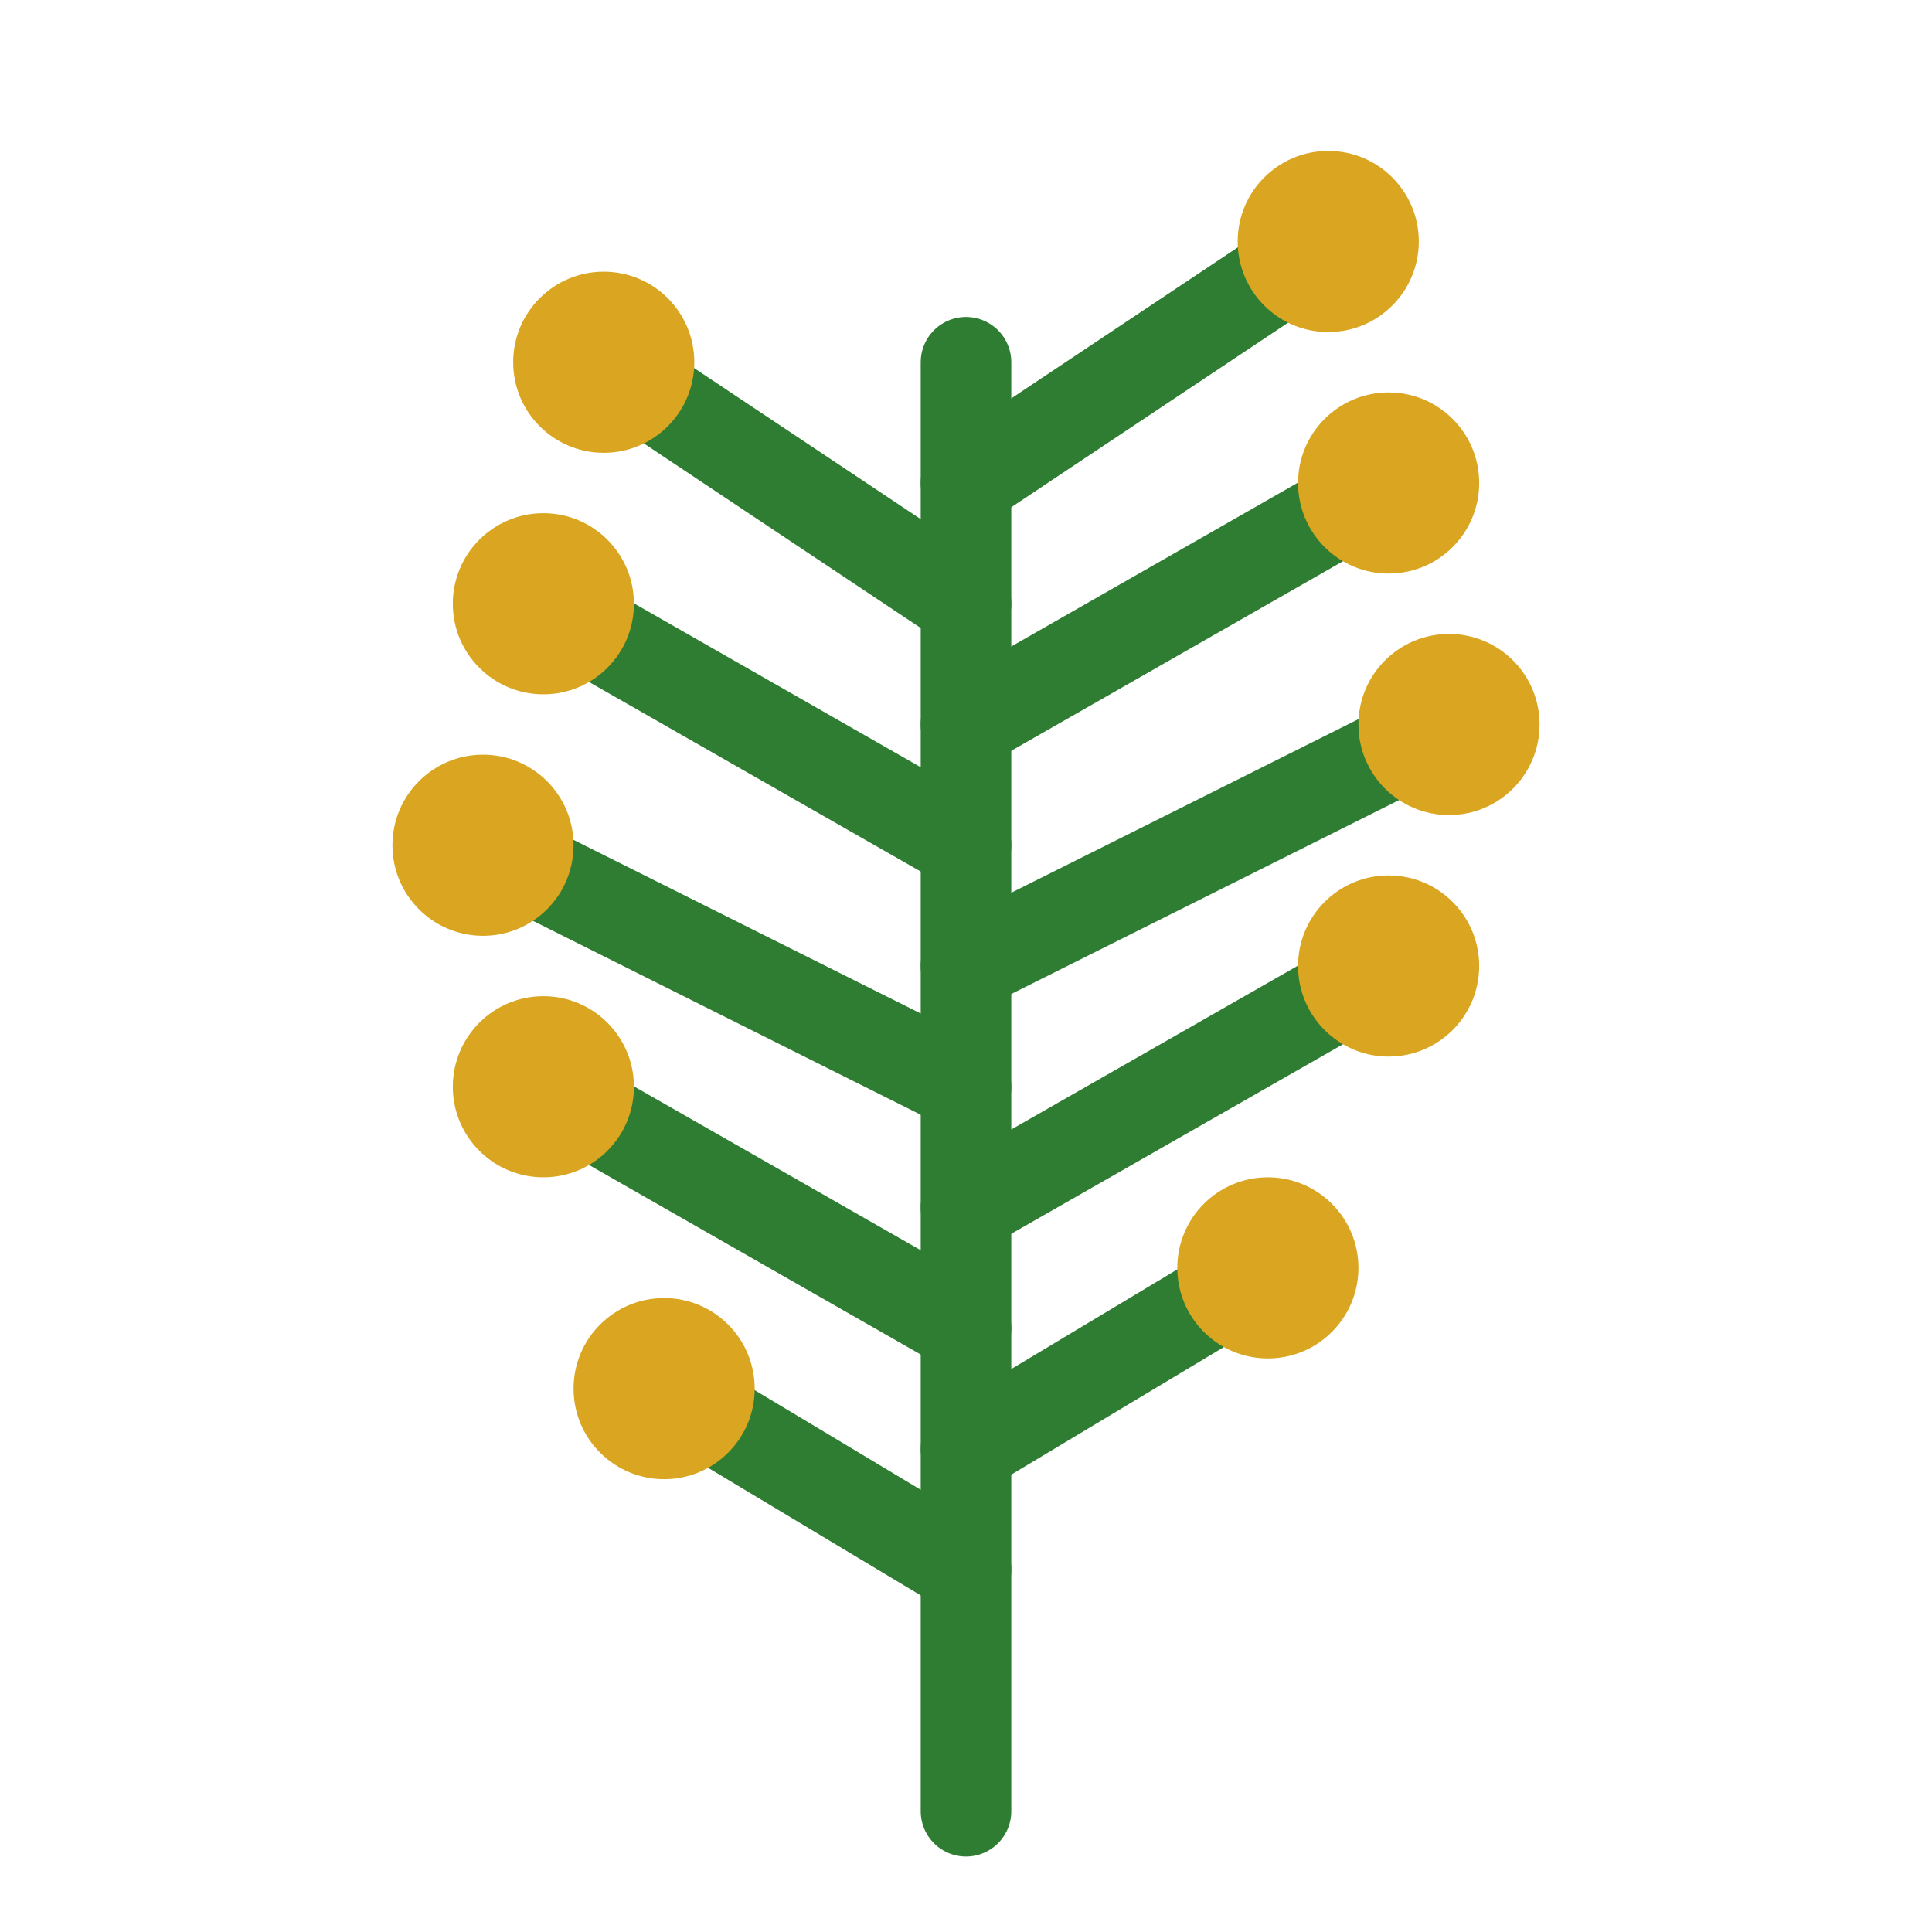 <?xml version="1.0" encoding="UTF-8"?>
<svg width="32px" height="32px" viewBox="0 0 32 32" version="1.1" xmlns="http://www.w3.org/2000/svg">
    <title>Колосок пшеницы</title>
    <g stroke="none" stroke-width="1" fill="none" fill-rule="evenodd">
        <g transform="translate(4, 2)">
            <!-- Стебель -->
            <path d="M12,4 L12,28" stroke="#2E7D32" stroke-width="1.5" stroke-linecap="round"/>
            
            <!-- Колоски слева -->
            <path d="M12,8 L6,4" stroke="#2E7D32" stroke-width="1.5" stroke-linecap="round"/>
            <path d="M12,12 L5,8" stroke="#2E7D32" stroke-width="1.5" stroke-linecap="round"/>
            <path d="M12,16 L4,12" stroke="#2E7D32" stroke-width="1.5" stroke-linecap="round"/>
            <path d="M12,20 L5,16" stroke="#2E7D32" stroke-width="1.5" stroke-linecap="round"/>
            <path d="M12,24 L7,21" stroke="#2E7D32" stroke-width="1.5" stroke-linecap="round"/>
            
            <!-- Колоски справа -->
            <path d="M12,6 L18,2" stroke="#2E7D32" stroke-width="1.5" stroke-linecap="round"/>
            <path d="M12,10 L19,6" stroke="#2E7D32" stroke-width="1.5" stroke-linecap="round"/>
            <path d="M12,14 L20,10" stroke="#2E7D32" stroke-width="1.5" stroke-linecap="round"/>
            <path d="M12,18 L19,14" stroke="#2E7D32" stroke-width="1.5" stroke-linecap="round"/>
            <path d="M12,22 L17,19" stroke="#2E7D32" stroke-width="1.5" stroke-linecap="round"/>
            
            <!-- Зерна на колосках слева -->
            <circle cx="6" cy="4" r="1.5" fill="#DAA520"/>
            <circle cx="5" cy="8" r="1.5" fill="#DAA520"/>
            <circle cx="4" cy="12" r="1.5" fill="#DAA520"/>
            <circle cx="5" cy="16" r="1.5" fill="#DAA520"/>
            <circle cx="7" cy="21" r="1.5" fill="#DAA520"/>
            
            <!-- Зерна на колосках справа -->
            <circle cx="18" cy="2" r="1.5" fill="#DAA520"/>
            <circle cx="19" cy="6" r="1.5" fill="#DAA520"/>
            <circle cx="20" cy="10" r="1.5" fill="#DAA520"/>
            <circle cx="19" cy="14" r="1.5" fill="#DAA520"/>
            <circle cx="17" cy="19" r="1.5" fill="#DAA520"/>
        </g>
    </g>
</svg>
